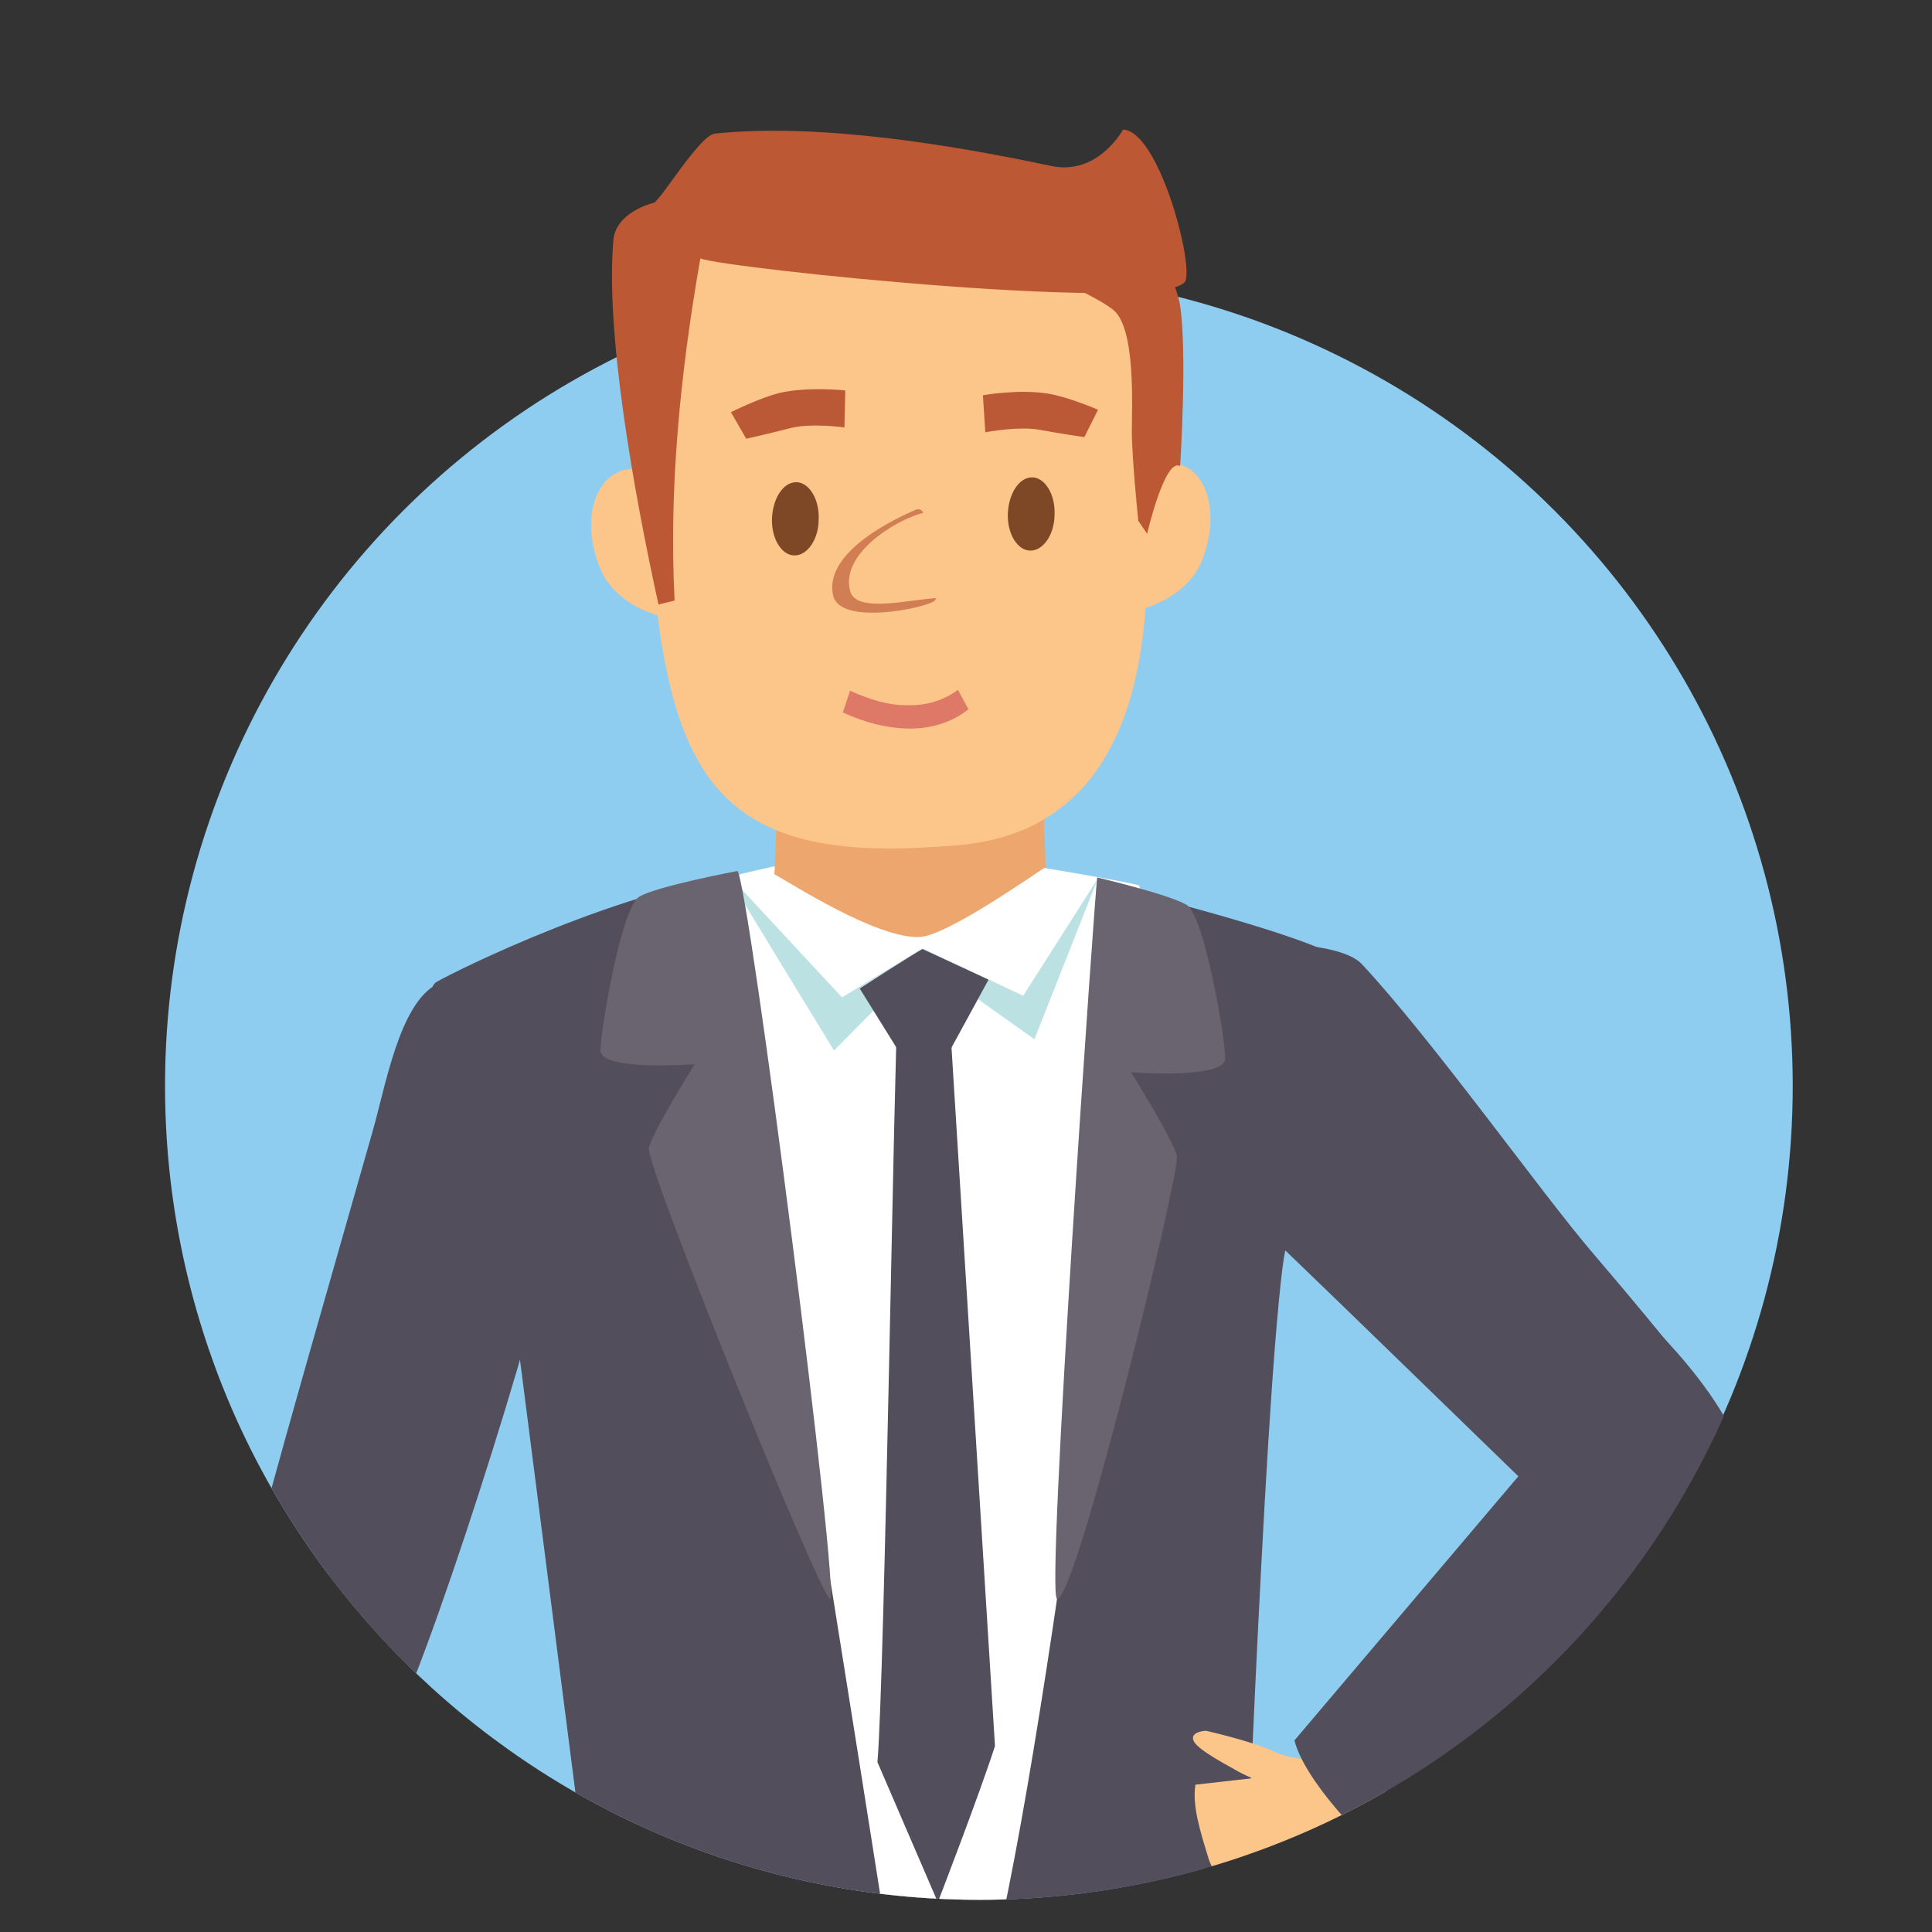 <?xml version="1.0" encoding="utf-8"?>
<!-- Generator: Adobe Illustrator 18.0.0, SVG Export Plug-In . SVG Version: 6.00 Build 0)  -->
<!DOCTYPE svg PUBLIC "-//W3C//DTD SVG 1.1//EN" "http://www.w3.org/Graphics/SVG/1.1/DTD/svg11.dtd">
<svg version="1.1" id="Layer_1" xmlns="http://www.w3.org/2000/svg" xmlns:xlink="http://www.w3.org/1999/xlink" x="0px" y="0px"
	 width="240px" height="240px" viewBox="0 0 240 240" enable-background="new 0 0 240 240" xml:space="preserve">
<rect x="0" y="0" width="240" height="240" fill="#333333" stroke="none"/>
<g>
	<defs>
		<path id="SVGID_1_" d="M222.8,134.9c0,55.9-45.3,101.1-101.1,101.1S20.5,190.7,20.5,134.9S60.8,6,116.7,6S222.8,79,222.8,134.9z"
			/>
	</defs>
	<clipPath id="SVGID_2_">
		<use xlink:href="#SVGID_1_"  overflow="visible"/>
	</clipPath>
	<circle clip-path="url(#SVGID_2_)" fill="#8ECDF0" cx="121.6" cy="134.9" r="101.1"/>
	<g clip-path="url(#SVGID_2_)">
		<defs>
			<rect id="SVGID_3_" x="26.3" y="16.1" width="190.6" height="463.8"/>
		</defs>
		<clipPath id="SVGID_4_">
			<use xlink:href="#SVGID_3_"  overflow="visible"/>
		</clipPath>
		<path clip-path="url(#SVGID_4_)" fill="#B3D1ED" d="M195.3,468.7c-0.1,6.4-33.8,11.4-75.3,11.1c-41.5-0.3-75.2-5.7-75.1-12.1
			c0.1-6.4,33.8-11.4,75.3-11.1C161.7,456.9,195.3,462.3,195.3,468.7"/>
		<path clip-path="url(#SVGID_4_)" fill="#534E5C" d="M106.8,451.3c-7.1,1.2-11.2,2-18.5,0.5c-7.6,4.1-30.6,11.1-30.6,11.1l-2.7,6.2
			c0,0,15.7,4.3,19.8,2.8c4.1-1.5,33.4-12.6,33.4-12.6s-0.1-1.8-0.2-4.5C107.8,453.4,107.5,452.4,106.8,451.3"/>
		<path clip-path="url(#SVGID_4_)" fill="#534E5C" d="M181.9,462.9c0,0-22.4-9.5-29-13.2c-4.9,1.3-6.9-1.3-12.2-1.2
			c-1,0-3.1,1.9-4,1.8c-2.1,4.1-1.5,8-1.5,8s23.8,11,28.1,12c4.3,1.1,19.4-2.8,19.4-2.8L181.9,462.9z"/>
		<path clip-path="url(#SVGID_4_)" fill="#817398" d="M84.8,357.2l1.4,94.3c4.7,1.2,9.8,1.4,14.6,1.2c2.5-0.1,4.8-0.6,7-1.3
			l3.2-98.5l3.7-75.2c2.4-7.3,6.7-6.9,6.7-6.9l3-56.3c-7.4-0.8-14.7-1.3-22-3.1c-6.9,7.2-16.4-11.4-19.9-2.6
			c-6.2,16-2.1,71.6-2.1,71.6C82.5,315.2,84.3,347.9,84.8,357.2"/>
		<path clip-path="url(#SVGID_4_)" fill="#817398" d="M134.7,450.7c4.6,0.6,9.3,1.2,13.8,0.7c2.8-0.3,5.9-1.1,8.9-2.1l-4-85.9
			c-0.6-20.9,1.4-51-0.8-87.3c0,0,0.7-39-6.3-54.2c-3.9-8.4-15.1-11.4-22.3-17.7c-7.1,2.7-14.5,9.4-21.7,11.1l5.8,56
			c0,0,4.8-15,7.6-8l11.6,95.9L134.7,450.7z"/>
		<path clip-path="url(#SVGID_4_)" fill="#534E5C" d="M76.9,265c4.5,0.5,9,0.9,13.5,1c7.3,0.1,13.4-0.3,20.7-0.4l-0.5-16.9
			l13.8-10.3l0.8,27.8c0.2,0,7.7-0.8,7.9-0.9c12.2-1.2,9.1-0.6,20.4-2.3c1.1-20.6,3.4-85.9,5.8-105.4c1.6-13.2,13.3-33.4,8.2-37.9
			c-4.4-3.8-34.6-10.8-34.6-10.8s-14.7-3.1-38.6-0.6c-16.5,1.7-38.1,12.5-40.1,13.7c-4.3,2.5,10.2,45.4,10.2,45.4L76.9,265z"/>
		<path clip-path="url(#SVGID_4_)" fill="#FFFFFF" d="M88.2,109.8c1.6,0.8,21.8,129.7,21.8,129.7l14.5-1.1
			c8.1-37.9,18.2-127.7,17-128.4c-0.7-0.4-23.6-4.3-29.6-4.7C106.7,105,87.3,109.4,88.2,109.8"/>
		<polygon clip-path="url(#SVGID_4_)" fill="#E78D56" points="160,227 160,227 160,227 		"/>
		<path clip-path="url(#SVGID_4_)" fill="#FFFFFF" d="M119.7,83.3c-0.4-0.1-0.9-0.2-1.5-0.4c0.1-0.4,0.1-0.7,0.1-0.8L119.7,83.3z"/>
		<path clip-path="url(#SVGID_4_)" fill="#EDA66D" d="M114.2,116.4c3.4-0.1,14.4-7.9,15.7-8.7l-1-26.7l-31.8,5.2l-0.9,22.4
			C98.4,109.8,108.9,116.6,114.2,116.4"/>
		<path clip-path="url(#SVGID_4_)" fill="#FCC58A" d="M134.6,65c-2.2,5.2-2.3,9.2,1.2,10.7c3.5,1.5,11.1-0.6,13.4-5.8
			c2.2-5.2,1.2-10.7-2.3-12.1C143.4,56.3,136.8,59.8,134.6,65"/>
		<path clip-path="url(#SVGID_4_)" fill="#FCC58A" d="M142.4,66c1.6,38.7-19.8,38.8-26.3,39.2c-27.8,1.9-33.6-9.4-35.4-40.2
			c-1.3-21.6,0.6-41.4,24.4-40.6C136.7,25.4,140.7,25.5,142.4,66"/>
		<path clip-path="url(#SVGID_4_)" fill="#FCC58A" d="M89.2,65.8C91.4,71,91.4,75,88,76.5C84.5,78,76.8,76,74.6,70.7
			c-2.2-5.2-1.2-10.6,2.3-12.1C80.3,57.1,86.9,60.6,89.2,65.8"/>
		<path clip-path="url(#SVGID_4_)" fill="#7E4826" d="M95.9,64.4c-0.1,2.5,1.2,4.6,2.8,4.6c1.6,0,3-2,3-4.5c0.1-2.5-1.2-4.6-2.8-4.6
			C97.3,59.9,96,61.9,95.9,64.4"/>
		<path clip-path="url(#SVGID_4_)" fill="#7E4826" d="M125.2,63.8c-0.1,2.5,1.2,4.6,2.8,4.6c1.6,0,3-2,3-4.5
			c0.1-2.5-1.2-4.6-2.8-4.6C126.6,59.3,125.3,61.3,125.2,63.8"/>
		<path clip-path="url(#SVGID_4_)" fill="#BB5836" d="M105,48.5c0,0-4.6-0.5-8.1,0.3c-2.5,0.6-6.1,2.4-6.1,2.4l1.9,3.3
			c0,0,2.7-0.6,5.4-1.3c2.7-0.7,6.8-0.1,6.8-0.1L105,48.5z"/>
		<path clip-path="url(#SVGID_4_)" fill="#BB5836" d="M122.1,49.1c0,0,4.5-0.8,8.1-0.2c2.5,0.4,6.2,2,6.2,2l-1.7,3.4
			c0,0-2.8-0.4-5.5-0.9c-2.7-0.5-6.8,0.3-6.8,0.3L122.1,49.1z"/>
		<path clip-path="url(#SVGID_4_)" fill="#804A28" d="M93,31.2c-0.2-0.2-0.4-0.3-0.6-0.5c-0.7-0.2-1.5-0.3-2.2-0.4L93,31.2z"/>
		<path clip-path="url(#SVGID_4_)" fill="#BC5834" d="M146.6,57.9c0,0,0.9-13.9,0-19.9c-0.9-6-10-17.1-10-17.1L124.8,32
			c0,0,10.7,4.2,13.5,6.5c2.8,2.3,2.3,11.9,2.3,15.1c0,3.2,0.8,11.1,0.8,11.1l1.1,1.6C142.5,66.3,144.7,56.8,146.6,57.9"/>
		<path clip-path="url(#SVGID_4_)" fill="#BC5834" d="M139.5,16.1c0,0-3.1,5.8-9,4.5c-11.3-2.4-28.5-5.4-41.7-4
			c-1.9,0.2-6.8,8.4-7.6,8.6c-0.5,0.1-4.7,1.3-5,4.6c-1,11.3,2.4,30.7,5.6,45.3c0.7-0.2,1.3-0.3,2-0.5c-0.7-13.5,0.6-27.7,3.2-42.5
			c2.7,1.2,59.1,7.1,60.3,2.7C148.1,31.9,143.8,16.2,139.5,16.1"/>
		<path clip-path="url(#SVGID_4_)" fill="#D17E54" d="M113.8,63.3c0.4-0.1,0.7,0,0.9,0.4c-3.5,0.9-10.3,5.1-9.1,9.7
			c0.7,2.8,7.2,1.1,10.7,0.9c-0.1,0.2-0.2,0.4-0.3,0.4c-1.4,0.9-11.6,3-12.5-0.7C102.1,67.9,113.7,63.4,113.8,63.3"/>
		<path clip-path="url(#SVGID_4_)" fill="#534E5C" d="M144.2,121c0,0,8.6-4.8,16-3.8c2.4,0.3,7.3,0.7,9,2.6
			c8.7,9.3,22.5,28.7,28.7,35.9c10,11.7,14.6,17.8,14.6,17.8l-14.9,18.5c-7-6.5-42-40.9-44.5-42.8
			C147.9,145.2,132.6,120.8,144.2,121"/>
		<path clip-path="url(#SVGID_4_)" fill="#534E5C" d="M66,120.6c0,0-8-0.4-11.8,1.7c-4.6,2.5-6.3,12.6-7.9,18.2
			c-3.1,11-14.2,49.3-14.8,53.1c-2.2,13.1-0.2,16.7-0.2,16.7l15.1,8.8c4.5-4.9,18.9-50.6,21.7-63.2C69.4,149.4,76.6,116,66,120.6"/>
		<path clip-path="url(#SVGID_4_)" fill="#FCC58A" d="M168.8,219.4l-20.3,2.3c-0.4,2.6,0.5,5.5,1.7,9.4l4.9,11.2l16.9-12.9
			C172,229.4,174.2,218.9,168.8,219.4"/>
		<path clip-path="url(#SVGID_4_)" fill="#FCC58A" d="M165.5,218.6c-0.4,0-4.5,0.3-7.2-1c-2.7-1.3-8.5-2.6-8.5-2.6s-2.1,0.1-1.5,1.3
			c0.6,1.2,4.6,3.2,5.4,3.7c0.8,0.5,5.5,2.5,5.5,2.5S167.7,218.4,165.5,218.6"/>
		<path clip-path="url(#SVGID_4_)" fill="#BCE1E2" d="M90.2,108.4c0.3,0.7,13.4,22.1,13.4,22.1l11.1-11.2l13.8,9.8l7.9-20l-9.3,14.6
			l-12.5-5.9l-10,6.1L90.2,108.4z"/>
		<path clip-path="url(#SVGID_4_)" fill="#534E5C" d="M160.8,216.2l44-51.9c0,0,16.2,15.3,11.3,23.8L174.6,233
			C172.1,231.4,162.3,222.1,160.8,216.2"/>
		<path clip-path="url(#SVGID_4_)" fill="#534E5C" d="M116.5,236.3l-7.5-17.4c0.9-10.6,2.1-88.9,2.5-93.2c0-0.4,6.2,2.1,6.4-0.4
			l5.7,91.6C121.6,223.1,116.5,236.3,116.5,236.3"/>
		<path clip-path="url(#SVGID_4_)" fill="#534E5C" d="M114.6,117.9l8.2,3.8L115,136l-8.2-13.2C106.8,122.8,113.6,118.4,114.6,117.9"
			/>
		<path clip-path="url(#SVGID_4_)" fill="#6A6470" d="M91.6,108.2c0,0-10.1,1.9-12.2,3.2c-2.2,1.3-4.8,16.5-4.8,19.1
			c0,2.6,11.7,1.7,11.7,1.7s-5.2,8.3-5.7,10.4c-0.4,2.2,21.2,55.6,22.5,56C104.5,199.2,93,109.3,91.6,108.2"/>
		<path clip-path="url(#SVGID_4_)" fill="#6A6470" d="M136.3,109c0,0,8.9,2.1,11.1,3.4c2.2,1.3,4.8,16.5,4.8,19.1
			c0,2.6-11.7,1.7-11.7,1.7s5.2,8.3,5.7,10.4c0.4,2.2-12.7,55.9-14.9,55C129.9,198.2,136.1,109.6,136.3,109"/>
		<path clip-path="url(#SVGID_4_)" fill="#FFFFFF" d="M31.2,240.3l70.3-1.9c0,0-6.1,52.7-8.3,53C90.9,291.8,31.2,240.3,31.2,240.3"
			/>
		<polygon clip-path="url(#SVGID_4_)" fill="#78C3E1" points="27.9,238.8 26.3,288.5 91.3,292.1 94.6,238.9 		"/>
		<path clip-path="url(#SVGID_4_)" fill="#FCC58A" d="M51.6,272l14.8-8l11.1,11.4l3.5,14.2c0,0-3.8,2.3-9.2-9.8
			c-0.7-1.7-1.3,13.1-1.3,13.1l-8.8,1.5l-10.6-2L51.6,272z"/>
		<path clip-path="url(#SVGID_4_)" fill="#534E5C" d="M35.4,195.5c8.9-2.8,14.9,9.3,18.5,18.9L68.8,264l-18.5,8.4l-18.7-53.8
			C31.6,218.6,28,197.8,35.4,195.5"/>
		<polygon clip-path="url(#SVGID_4_)" fill="#6A6470" points="124.7,248.7 110.6,248.7 109.7,238.2 124.5,238.2 		"/>
		<path clip-path="url(#SVGID_4_)" fill="#DE7967" d="M112.5,90.5c-2.4-0.1-5-0.7-7.8-2l0.9-2.7c2.6,1.2,4.9,1.8,6.9,1.8
			c2.6,0.1,4.7-0.6,6.5-1.9l1.3,2.4C118.2,89.8,115.5,90.6,112.5,90.5C112.5,90.5,112.5,90.5,112.5,90.5"/>
	</g>
</g>
</svg>
